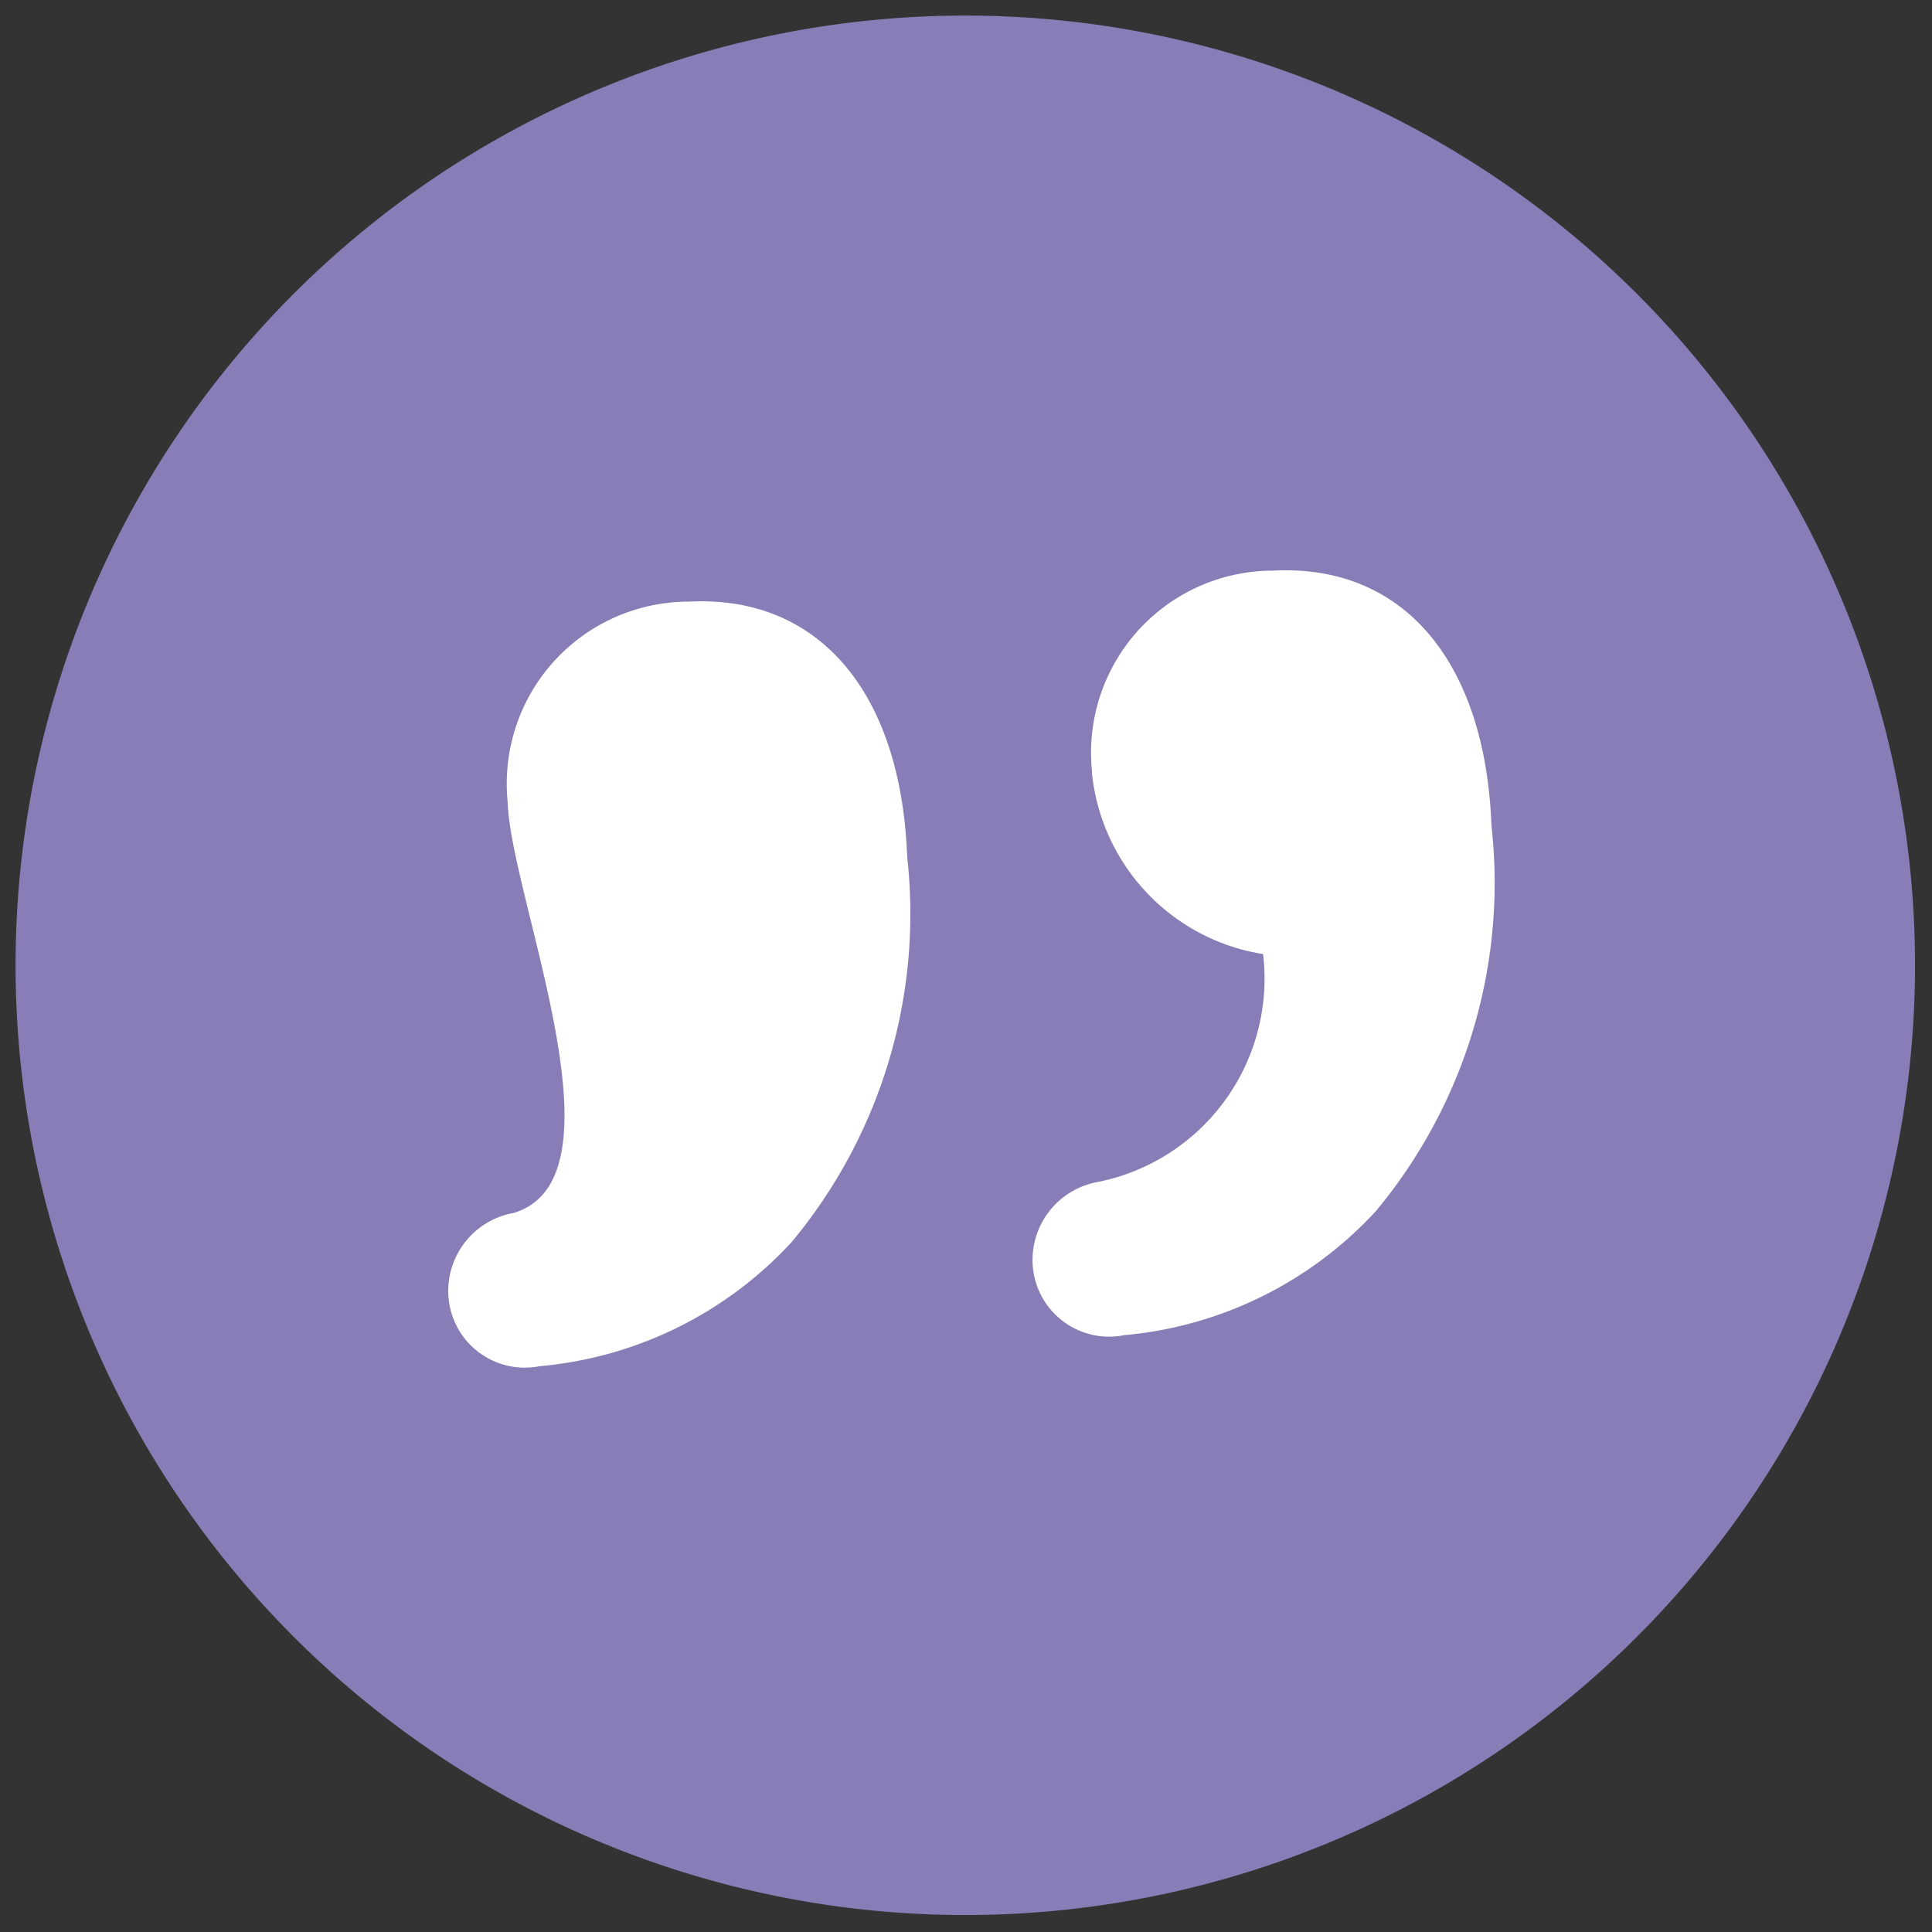 <svg xmlns="http://www.w3.org/2000/svg" xmlns:xlink="http://www.w3.org/1999/xlink" width="26.844" height="26.844" viewBox="0 0 26.844 26.844">
  <rect x="0" y="0" width="26.844" height="26.844" fill="#333333" stroke="none"/>
  <defs>
    <clipPath id="clip-path">
      <path id="Path_16812" data-name="Path 16812" d="M0-13.466H26.388V-39.854H0Z" transform="translate(0 39.854)" fill="none"/>
    </clipPath>
  </defs>
  <g id="Group_4364" data-name="Group 4364" transform="matrix(1, 0.017, -0.017, 1, -0.235, 39.848)">
    <g id="Group_2052" data-name="Group 2052" transform="translate(0 -39.854)" clip-path="url(#clip-path)">
      <g id="Group_2050" data-name="Group 2050">
        <path id="Path_16810" data-name="Path 16810" d="M-6.733-13.466A13.194,13.194,0,0,0,6.461-26.66,13.194,13.194,0,0,0-6.733-39.854,13.194,13.194,0,0,0-19.927-26.66,13.194,13.194,0,0,0-6.733-13.466" transform="translate(19.927 39.854)" fill="#887db7"/>
      </g>
      <g id="Group_2051" data-name="Group 2051" transform="matrix(-0.998, 0.07, -0.07, -0.998, 20.946, 17.911)">
        <path id="Path_16811" data-name="Path 16811" d="M-7.558-.555A1.063,1.063,0,0,0-8.774-1.643,5.4,5.4,0,0,0-12.356-.108a7.122,7.122,0,0,0-1.887,5.246v.128c0,2.207,1.055,3.583,2.847,3.583A2.527,2.527,0,0,0-8.742,6.226V6.162c0-1.375-1.407-5.278.224-5.662A1.1,1.1,0,0,0-7.558-.555m-8.125,0A1.063,1.063,0,0,0-16.9-1.643,5.4,5.4,0,0,0-20.481-.108a7.122,7.122,0,0,0-1.887,5.246v.128c0,2.207,1.055,3.583,2.846,3.583a2.528,2.528,0,0,0,2.655-2.623V6.162a2.836,2.836,0,0,0-2.239-2.623A2.88,2.88,0,0,1-16.643.5a1.1,1.1,0,0,0,.96-1.055" transform="translate(22.368 1.643)" fill="#fff"/>
      </g>
    </g>
  </g>
</svg>
